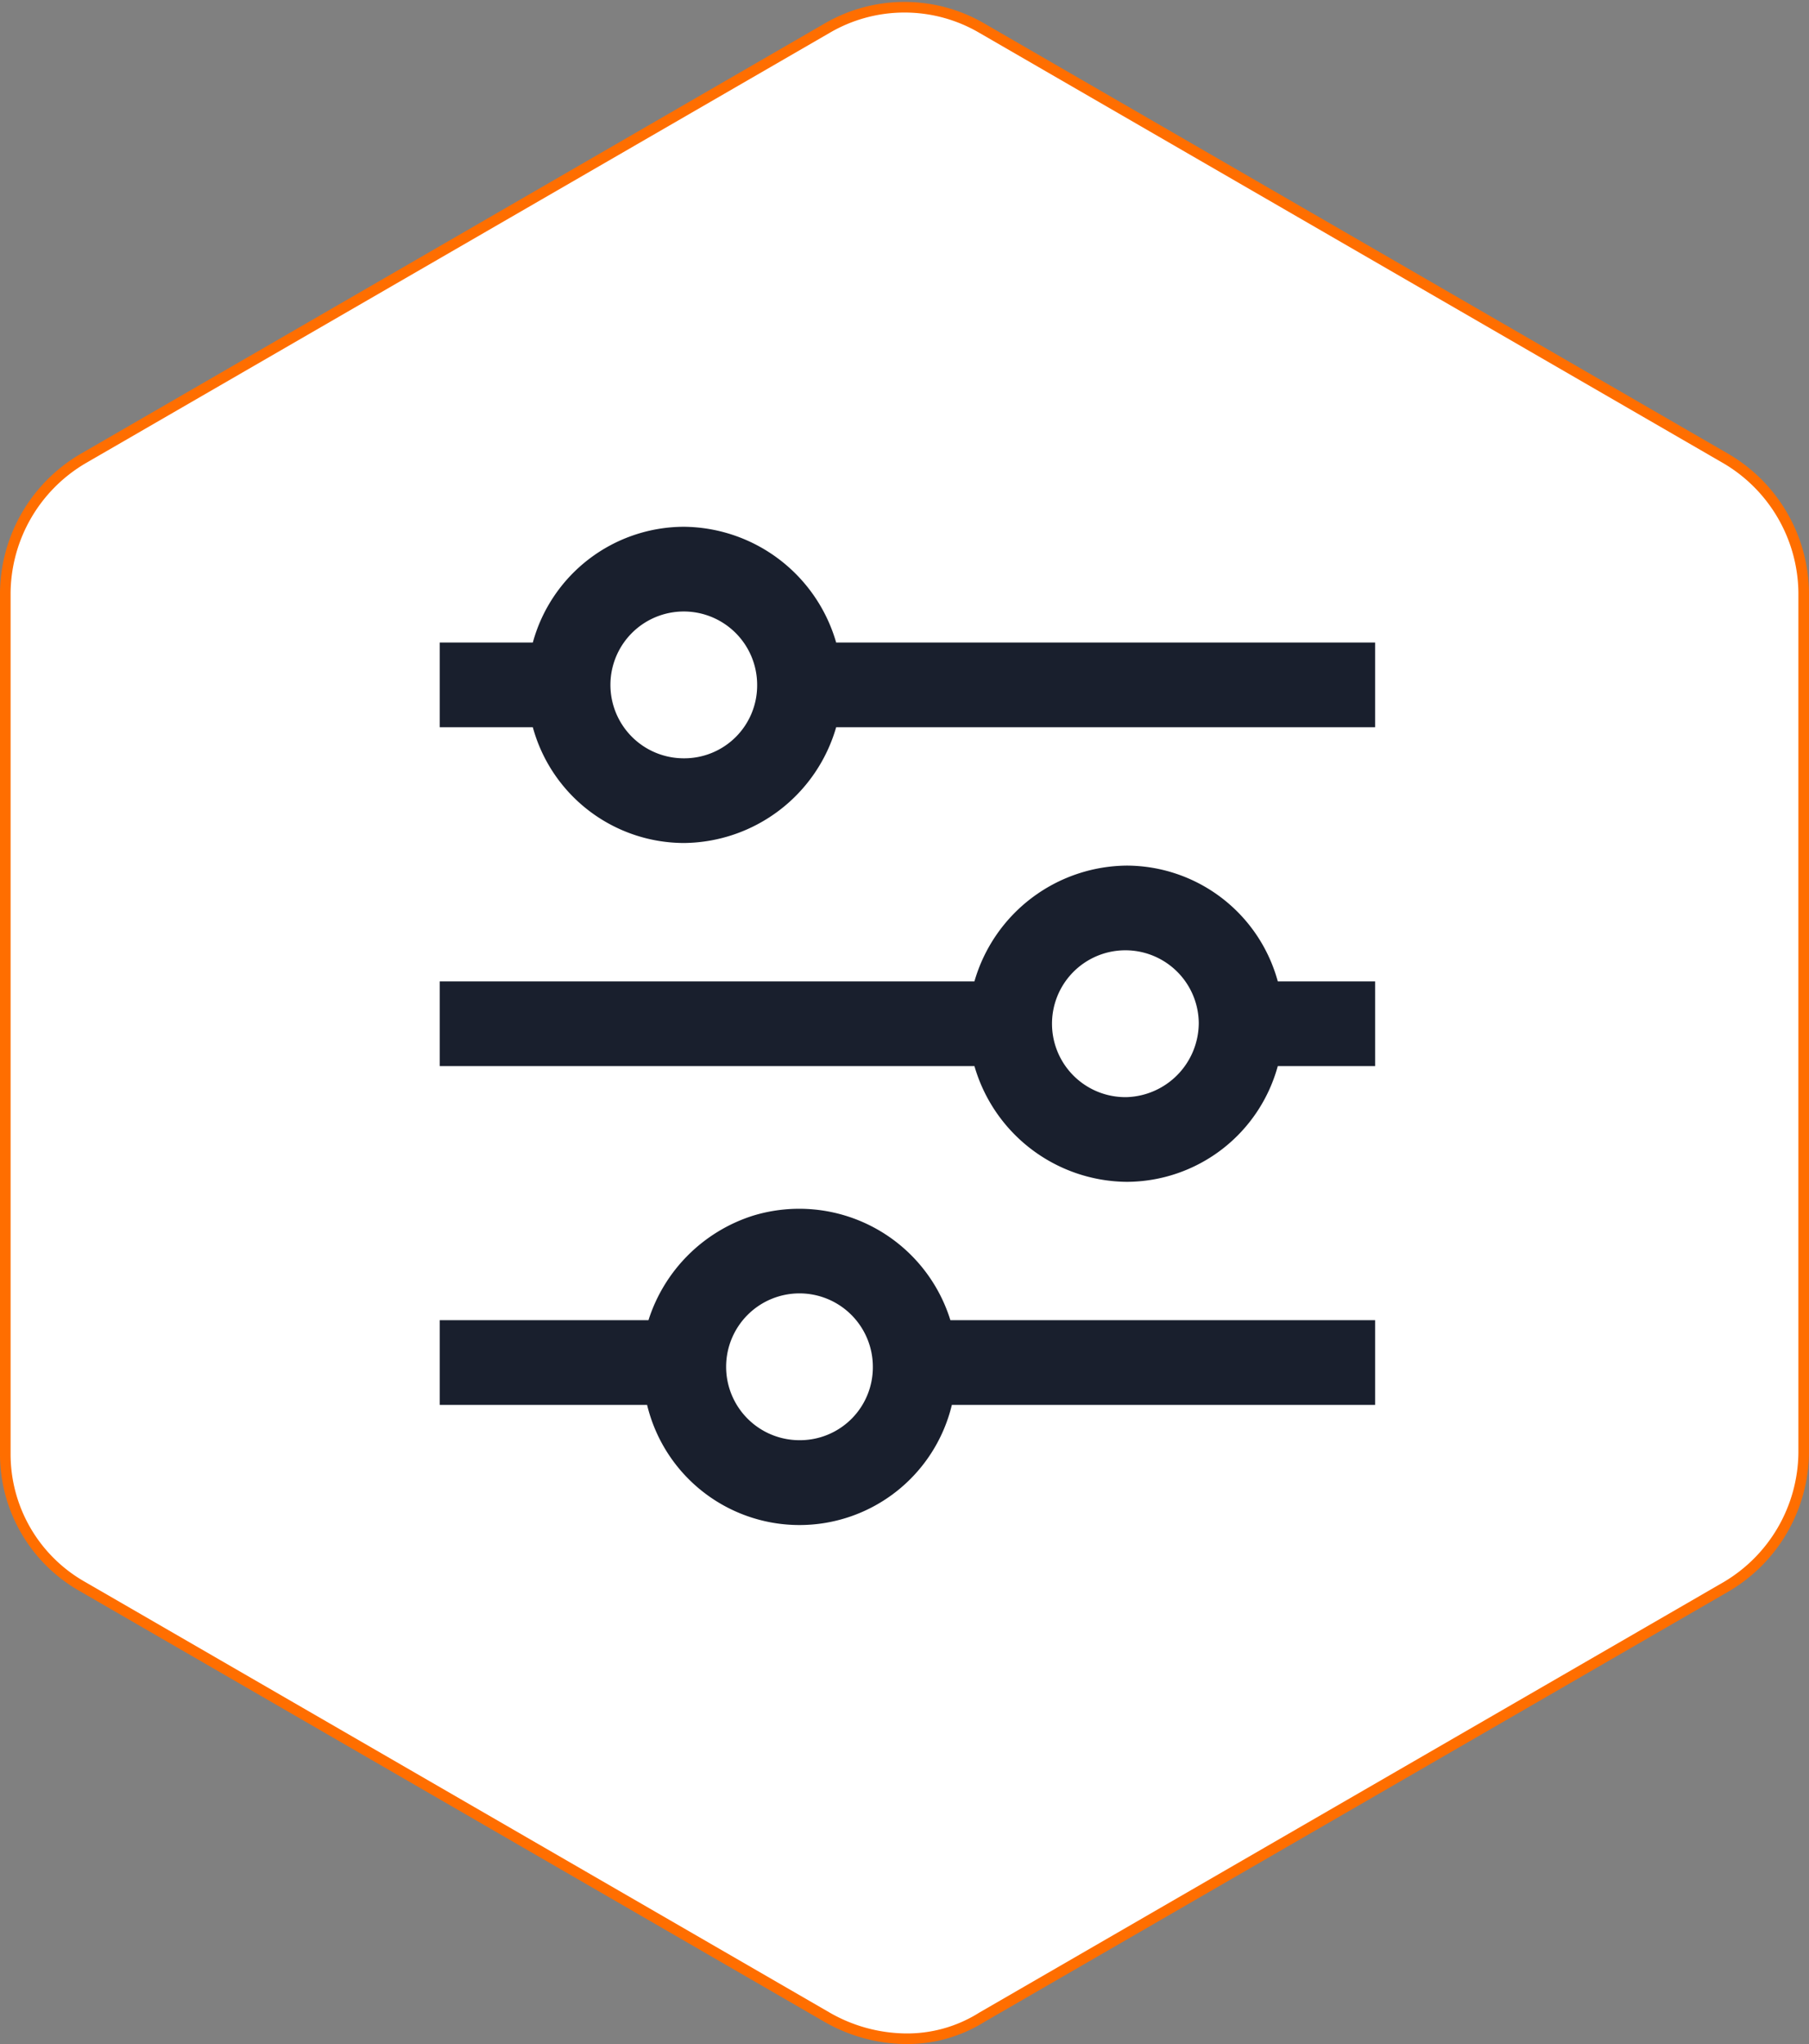 <svg xmlns="http://www.w3.org/2000/svg" width="170.737" height="192.8" viewBox="0 0 170.737 192.8">
  <rect x="0" y="0" width="170.737" height="192.8" fill="#808080" stroke="none"/>
  <g id="picto-options" transform="translate(3.663 9.579)">
    <g id="Calque_2" transform="translate(-3.163 -8.892)">
      <path id="Tracé_355" data-name="Tracé 355" d="M171.028,45.212,100.778,4.6a14.484,14.484,0,0,0-14.618,0L15.909,45.212A14.839,14.839,0,0,0,8.6,57.8v81.214A14.342,14.342,0,0,0,15.909,151.6l70.25,40.607a15.2,15.2,0,0,0,7.309,2.03,13.255,13.255,0,0,0,7.309-2.03l70.25-40.607a14.839,14.839,0,0,0,7.309-12.588V57.8A14.839,14.839,0,0,0,171.028,45.212Z" transform="translate(-8.6 -2.625)" fill="#fff" stroke="#ff6e00" stroke-width="1"/>
    </g>
    <g id="noun_options_2235866" transform="translate(20.837 25.308)">
      <path id="Tracé_697" data-name="Tracé 697" d="M17,33.709h8.789A14.823,14.823,0,0,0,40.037,44.628,15.1,15.1,0,0,0,54.419,33.709h50.868v-7.99H54.419A15.1,15.1,0,0,0,40.037,14.8,14.823,14.823,0,0,0,25.789,25.719H17Zm23.037,2.93a6.924,6.924,0,1,1,6.924-6.924h0a6.877,6.877,0,0,1-6.924,6.924Z" fill="#191f2d"/>
      <path id="Tracé_698" data-name="Tracé 698" d="M105.287,49.719H96.1A14.823,14.823,0,0,0,81.85,38.8,15.1,15.1,0,0,0,67.469,49.719H17v7.99H67.469A15.1,15.1,0,0,0,81.85,68.629,14.823,14.823,0,0,0,96.1,57.709h9.188ZM81.85,60.639a6.926,6.926,0,1,1,6.791-7.058v.133A7.025,7.025,0,0,1,81.85,60.639Z" transform="translate(0 7.959)" fill="#191f2d"/>
      <path id="Tracé_699" data-name="Tracé 699" d="M17,81.607H36.575a14.792,14.792,0,0,0,28.763,0h39.949v-7.99H65.2a14.937,14.937,0,0,0-18.643-9.854,15.17,15.17,0,0,0-9.854,9.854H17Zm33.957,3.329a6.924,6.924,0,1,1,6.924-6.924h0A6.877,6.877,0,0,1,50.957,84.936Z" transform="translate(0 16.021)" fill="#191f2d"/>
    </g>
  </g>
</svg>
